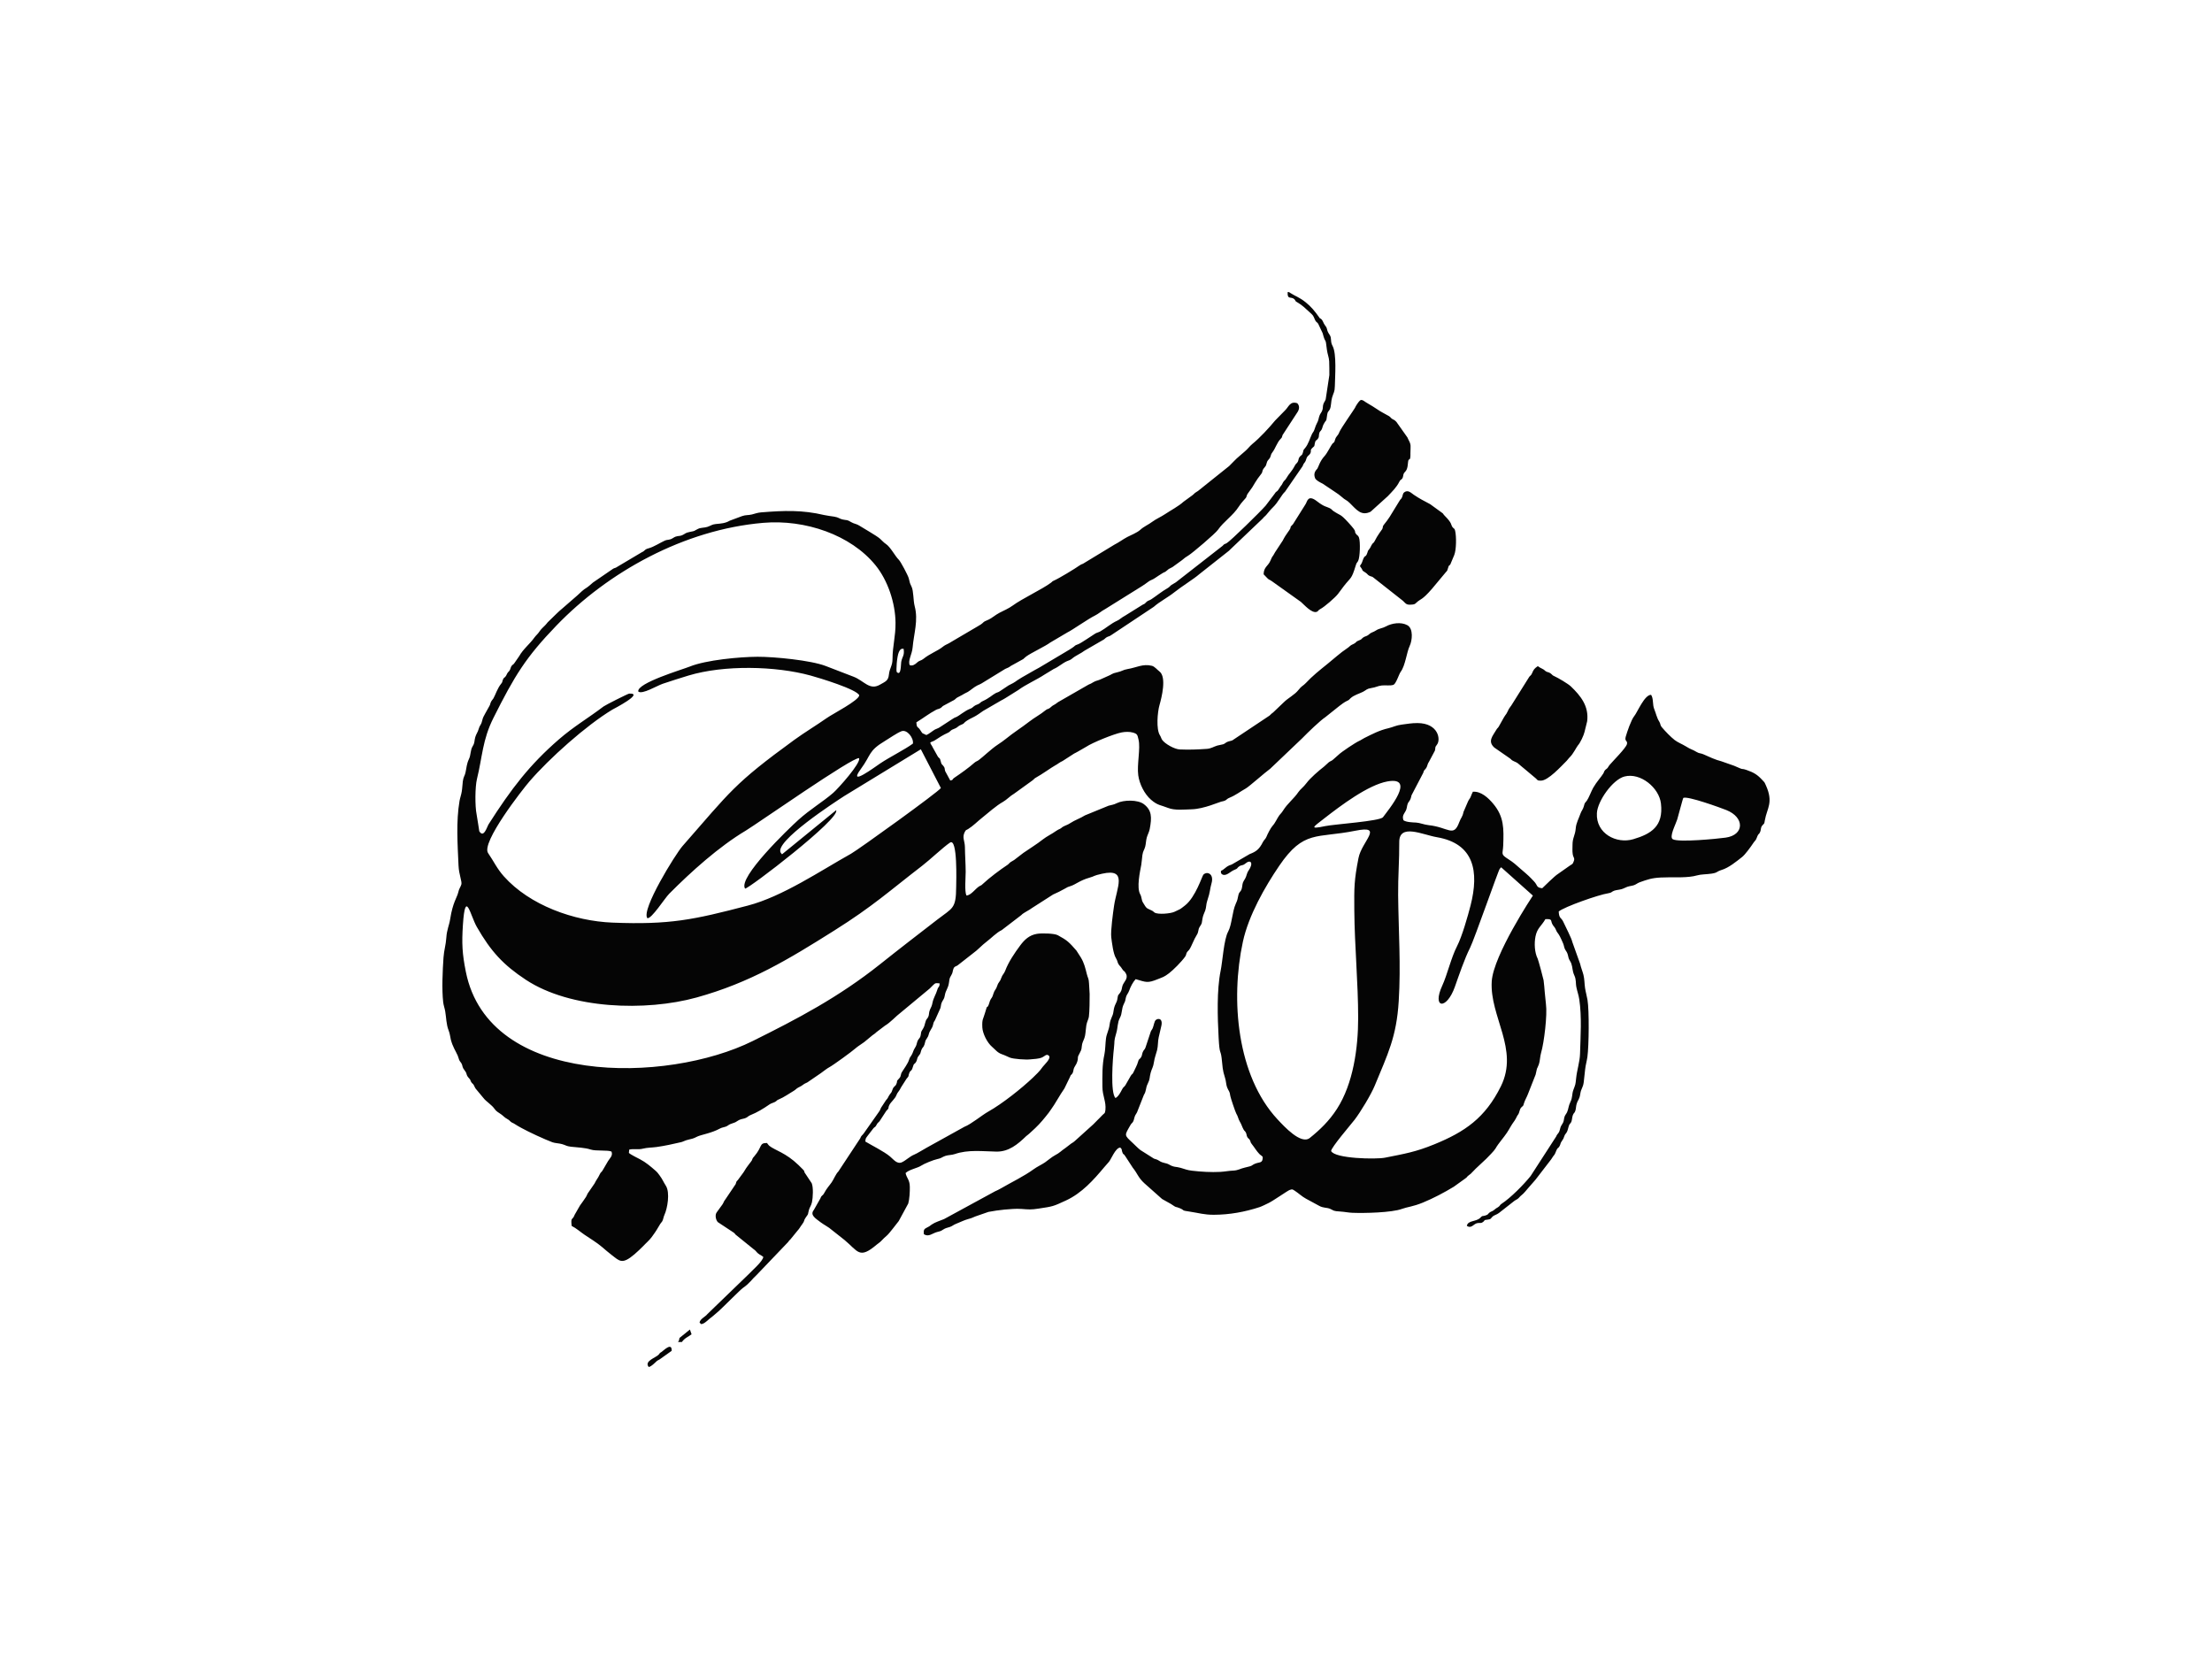 <?xml version="1.0" encoding="UTF-8"?>
<!-- Creator: CorelDRAW -->
<svg xmlns="http://www.w3.org/2000/svg" xmlns:xlink="http://www.w3.org/1999/xlink" xmlns:xodm="http://www.corel.com/coreldraw/odm/2003" xml:space="preserve" width="900px" height="675px" version="1.1" shape-rendering="geometricPrecision" text-rendering="geometricPrecision" image-rendering="optimizeQuality" fill-rule="evenodd" clip-rule="evenodd" viewBox="0 0 493.47 370.11">
 <g id="Layer_x0020_1">
  <rect fill="white" width="493.47" height="370.11"></rect>
  <path fill="#050505" d="M211.93 187.98c1.74,-1.16 1.39,8.93 1.38,9.89 -0.03,4.91 -0.78,4.64 -4.16,7.25 -4.24,3.28 -8.45,6.51 -12.8,9.98 -9.28,7.39 -18.47,12.2 -28.42,17.14 -19.14,9.5 -58.89,10.19 -64.01,-15.44 -0.81,-4.05 -0.93,-6.31 -0.65,-10.53 0.54,-8.05 1.63,-2.07 3.09,0.5 3.16,5.52 5.94,8.51 10.96,11.82 9.97,6.56 26.75,7.08 38.09,3.94 11.98,-3.32 20.51,-8.52 30.65,-14.9 8.72,-5.48 12.34,-8.85 19.68,-14.5 1.71,-1.31 4.72,-4.17 6.19,-5.15zm85.03 68.81c-0.05,-0.73 4.44,-5.95 5.24,-6.99 1.31,-1.7 3.68,-5.63 4.49,-7.6 2.9,-7.05 4.86,-10.83 5.35,-18.88 0.5,-8.03 -0.05,-15.64 -0.13,-23.63 -0.04,-4.01 0.28,-7.92 0.25,-11.82 -0.03,-4.25 5.25,-1.63 8.38,-1.1 8.36,1.43 9.45,7.67 7.53,15.22 -0.63,2.45 -1.9,6.92 -3.01,9.08 -1.35,2.63 -2.18,6.37 -3.3,8.8 -2.36,5.11 0.94,5.56 2.81,0.27 0.92,-2.6 2.15,-6.24 3.39,-8.7 0.92,-1.82 6.38,-17.46 6.61,-17.6l0.32 -0.36 7.08 6.32c0,0 -8.82,13.27 -9.18,19.15 -0.47,7.89 6.14,15.11 2.04,23.4 -3.5,7.06 -8.03,10.16 -14.87,12.95 -4.18,1.71 -6.67,2.11 -10.98,2.97 -1.97,0.4 -11.17,0.23 -12.02,-1.48zm5.41 -71.46c6.49,-1.31 1.42,2.33 0.69,6.11 -0.97,4.98 -0.97,6.49 -0.93,11.62 0.07,8.14 0.86,16.13 0.86,24.05 0,6.66 -1.08,14.63 -4.74,20.29 -1.73,2.68 -3.79,4.66 -6.05,6.47 -1.96,1.56 -5.73,-2.58 -7.19,-4.14 -9.05,-9.72 -10.54,-26.68 -7.74,-39.62 1.27,-5.9 4.98,-12.36 8.1,-16.94 5.5,-8.09 8.35,-6.09 17,-7.84zm73.17 -7.33c0.98,-0.45 8.24,2.18 9.57,2.71 4.15,1.64 4.06,5.58 -0.15,6.16 -1.98,0.27 -10.37,1.09 -11.75,0.37 -0.91,-0.47 0.6,-3.28 0.96,-4.42 0.23,-0.72 1.26,-4.76 1.37,-4.82zm-13.13 -4.77c3.55,-0.92 7.72,2.49 8.13,6.03 0.59,5.07 -2.18,6.78 -6.17,7.96 -3.74,1.11 -8.37,-1.25 -8.12,-5.82 0.14,-2.69 3.52,-7.49 6.16,-8.17zm-52.88 1.1c6.48,-1.16 0.2,6.35 -1,7.98 -0.65,0.89 -10.84,1.56 -12.91,1.99 -3.71,0.78 -2.63,0.19 -0.18,-1.73 3.63,-2.83 9.79,-7.47 14.09,-8.24zm-105.87 -8.44c-1.76,1.3 -5.17,3 -7.26,4.4 -1.21,0.81 -7.4,5.42 -4.36,1.27 2.39,-3.24 1.59,-3.99 5.4,-6.27 0.97,-0.58 2.64,-1.76 3.65,-2.15 1.25,-0.49 2.77,1.49 2.57,2.75zm-2.08 -21.16c0.26,1.53 -0.31,1.72 -0.53,2.94 -0.1,0.56 0,3.23 -0.99,2.26 -0.19,-0.18 0.01,-3.49 0.47,-4.47 0.27,-0.56 0.45,-0.77 1.05,-0.73zm8.32 31.07c-0.54,0.87 -18.3,13.67 -20.05,14.66 -6.82,3.81 -15.28,9.55 -23.02,11.57 -12.15,3.18 -17.38,4.3 -30.18,3.8 -8.61,-0.34 -18.47,-3.86 -24.24,-10.32 -1.58,-1.77 -2.28,-3.4 -3.52,-5.19 -1.63,-2.33 7.76,-14.3 9.19,-15.95 4.44,-5.16 12.65,-12.51 18.53,-16.06 0.1,-0.06 7.28,-3.74 3.75,-3.57 -0.26,0.01 -5.29,2.54 -5.72,2.87 -3.55,2.69 -6.56,4.4 -9.96,7.34 -6.55,5.68 -10.63,11.02 -15.67,18.92 -0.37,0.58 -1.09,3.21 -2.09,1.57 -0.02,-0.02 -0.48,-3.24 -0.6,-3.78 -0.37,-1.8 -0.35,-6.1 0.08,-7.87 1.22,-4.94 1.21,-8.7 3.67,-13.61 4.75,-9.48 7.22,-13.52 14.02,-20.58 11.53,-11.98 28.49,-21.45 46.19,-22.96 9.33,-0.8 19.52,2.67 25.04,9.47 2.74,3.37 4.42,8.41 4.46,12.83 0.03,3.06 -0.66,5.16 -0.67,8.03 -0.01,1.68 -0.64,1.96 -0.81,3.55 -0.14,1.34 -0.73,1.51 -2,2.23 -2.33,1.34 -3.53,-0.88 -5.89,-1.78 -2.01,-0.77 -4.08,-1.58 -6.18,-2.38 -3.37,-1.3 -11.54,-2.08 -15.24,-2.07 -3.97,0.02 -11.5,0.72 -15.12,2.19 -1.54,0.63 -11.87,3.68 -11.48,5.57 0.89,0.71 4.16,-1.3 5.47,-1.74 2.07,-0.69 3.63,-1.19 5.73,-1.83 7.92,-2.39 19.4,-2.15 27.24,0 1.87,0.51 10.31,3.06 10.86,4.41 -0.09,1.16 -5.96,4.16 -7.23,5.06 -2.37,1.66 -4.98,3.23 -7.23,4.86 -13.56,9.86 -14.26,11.51 -24.96,23.7 -1.58,1.8 -9.31,14.28 -7.85,16.1 0.93,0.2 3.89,-4.47 4.87,-5.45 4.9,-4.93 11.09,-10.51 17.11,-14.1 2.44,-1.46 23.93,-16.52 25.25,-16.15 0.46,1.07 -4.68,6.8 -5.79,7.76 -2.38,2.05 -5.1,3.62 -7.76,6.02 -2.05,1.85 -13.57,12.87 -11.88,15.32 0.71,0.12 21.36,-15.66 20.31,-17.49l-12.07 9.84 -0.26 -0.3c-1.72,-2.43 12.23,-11.46 14.16,-12.71l17.07 -10.42 4.47 8.64zm-3.24 -11.82c-1.11,-0.58 -0.67,-0.06 -1.38,-1.14 -0.54,-0.83 -0.76,-0.32 -0.85,-1.69 1.49,-0.91 2.84,-1.97 4.37,-2.78 0.36,-0.2 0.55,-0.16 0.92,-0.35 0.4,-0.21 0.41,-0.37 0.71,-0.56l1.55 -0.83c0.27,-0.17 0.56,-0.28 0.83,-0.44 0.41,-0.25 0.33,-0.31 0.71,-0.56 0.45,-0.27 0.96,-0.46 1.55,-0.84 0.27,-0.18 0.57,-0.26 0.84,-0.43 0.75,-0.46 1.33,-1.05 2.17,-1.47 0.3,-0.15 0.6,-0.23 0.87,-0.41l5.3 -3.25c1.36,-0.55 0.84,-0.5 1.66,-0.89l2.35 -1.3c0.23,-0.18 0.42,-0.4 0.68,-0.59 1.14,-0.83 4.34,-2.32 5.35,-3.1l3.88 -2.29c0.88,-0.39 4.62,-3.02 6.11,-3.74 0.75,-0.36 1.52,-1.06 2.24,-1.42l8.31 -5.18c0.61,-0.41 0.85,-0.57 1.41,-0.99 0.46,-0.35 0.92,-0.39 1.54,-0.85 0.41,-0.3 1.05,-0.68 1.53,-0.99 0.31,-0.21 0.41,-0.17 0.74,-0.39 0.25,-0.16 0.45,-0.4 0.7,-0.57 0.26,-0.17 0.6,-0.27 0.83,-0.43l2.12 -1.54c0.7,-0.56 0.65,-0.58 1.47,-1.07 0.81,-0.48 5.99,-4.88 6.54,-5.69 1.27,-1.85 3.39,-3.19 4.65,-5.18 0.59,-0.93 1.44,-1.74 1.58,-1.95 0.23,-0.35 0.13,-0.5 0.38,-0.89l1.05 -1.47c0.1,-0.11 0.89,-1.64 1.97,-2.95 0.49,-0.59 0.04,-0.67 0.83,-1.56 0.57,-0.64 0.19,-0.98 0.85,-1.69 0.65,-0.7 0.29,-0.87 0.82,-1.57 0.72,-0.94 1.03,-2.2 1.87,-3.05 0.37,-0.39 0.21,-0.26 0.42,-0.84l3.38 -5.19c0.39,-0.64 0.43,-1.37 -0.11,-1.91 -1.63,-0.53 -1.91,0.85 -2.72,1.6l-2.22 2.27c-1.36,1.65 -3.43,3.89 -5.06,5.21 -0.58,0.47 -1.09,1.19 -1.7,1.68 -0.48,0.38 -0.7,0.64 -1.2,1.04 -0.83,0.66 -1.56,1.53 -2.29,2.22l-6.95 5.56c-0.26,0.2 -0.41,0.22 -0.68,0.44 -0.34,0.29 -0.2,0.26 -0.6,0.54l-1.95 1.42c-1.11,1.02 -2.84,1.91 -4.12,2.77 -0.84,0.57 -2.03,1.09 -2.82,1.68 -0.83,0.63 -1.95,1.11 -2.69,1.8 -0.72,0.66 -2.05,1.17 -2.9,1.61 -1,0.53 -1.81,1.17 -2.91,1.73l-7 4.25c-0.38,0.16 -0.39,0.11 -0.75,0.37 -0.99,0.71 -4.55,2.87 -5.75,3.4 -0.42,0.18 -0.24,0.16 -0.65,0.47 -2.01,1.49 -6.39,3.52 -8.54,5.1 -0.88,0.64 -1.97,1.1 -2.92,1.59 -0.95,0.48 -1.75,1.28 -2.8,1.69 -0.91,0.35 -0.69,0.46 -1.34,0.9 -0.31,0.21 -0.42,0.23 -0.71,0.43l-5.04 2.96c-0.33,0.21 -1.08,0.65 -1.42,0.84 -0.66,0.36 -0.79,0.33 -1.42,0.83 -1.06,0.85 -2.82,1.48 -4.25,2.64 -0.52,0.43 -0.86,0.3 -1.42,0.83 -0.45,0.42 -0.98,0.77 -1.6,0.59 -0.52,-0.95 0.49,-2.4 0.62,-3.98 0.26,-3.04 1.3,-6.05 0.46,-9.18 -0.35,-1.33 -0.22,-3.39 -0.71,-4.39 -0.52,-1.07 -0.32,-0.84 -0.63,-1.9 -0.17,-0.6 -1.76,-3.66 -2.22,-4.1 -0.76,-0.73 -1.86,-2.84 -2.84,-3.49 -0.55,-0.36 -0.8,-0.71 -1.34,-1.19 -0.78,-0.69 -3.64,-2.29 -4.65,-2.94 -0.56,-0.37 -1.14,-0.38 -1.76,-0.75 -1.04,-0.63 -0.85,-0.36 -1.93,-0.6 -0.78,-0.17 -0.82,-0.47 -1.91,-0.64 -0.66,-0.1 -1.56,-0.21 -2.19,-0.35 -4.9,-1.16 -8.93,-1.01 -14.06,-0.6 -0.83,0.07 -1.3,0.27 -2.08,0.47 -0.81,0.2 -1.34,0.07 -2.18,0.36l-2.77 1.03c-0.98,0.58 -1.91,0.63 -3.08,0.74 -0.85,0.07 -1.13,0.38 -1.87,0.63 -0.73,0.24 -1.45,0.14 -2.09,0.44 -1.06,0.5 -0.46,0.43 -1.84,0.69 -1.16,0.22 -1.03,0.46 -1.76,0.75 -0.74,0.29 -1.08,0.01 -1.97,0.59 -0.89,0.58 -1.13,0.28 -1.9,0.62 -0.87,0.39 -2.45,1.38 -3.43,1.65 -0.39,0.11 -0.63,0.18 -0.89,0.37 -0.36,0.27 -0.28,0.34 -0.72,0.52l-5.57 3.31c-0.38,0.27 -0.47,0.19 -0.87,0.39l-4.51 3.09c-0.29,0.26 -1.09,0.96 -1.39,1.14 -0.79,0.46 -1.41,1.1 -2.08,1.72l-3.38 2.94c-0.47,0.4 -0.9,0.76 -1.33,1.2l-1.93 1.88c-0.21,0.26 -0.31,0.4 -0.58,0.68 -0.39,0.39 -0.92,0.86 -1.22,1.32 -0.39,0.62 -0.79,0.88 -1.14,1.37 -1.09,1.53 -2.48,2.53 -3.42,4.19l-1.03 1.49c-0.23,0.39 -0.4,0.34 -0.63,0.64 -0.23,0.3 -0.21,0.52 -0.38,0.88 -0.26,0.5 -0.29,0.33 -0.55,0.72 -0.19,0.27 -0.21,0.5 -0.46,0.81 -0.31,0.38 -0.34,0.15 -0.57,0.69 -0.21,0.47 -0.04,0.49 -0.38,0.89 -0.85,1.01 -1.3,2.53 -1.75,3.3 -0.19,0.31 -0.35,0.4 -0.52,0.74 -0.22,0.42 -0.12,0.52 -0.36,0.93l-0.9 1.61c-0.43,0.85 -0.5,0.77 -0.75,1.77 -0.24,0.98 -0.53,0.9 -0.76,1.79 -0.19,0.72 -0.54,1.06 -0.75,1.79 -0.24,0.81 -0.08,1.22 -0.55,1.98 -0.61,0.98 -0.38,1.92 -0.87,2.93 -0.52,1.09 -0.51,1.88 -0.77,3.02 -0.17,0.77 -0.45,0.88 -0.59,1.94 -0.1,0.76 -0.11,1.54 -0.24,2.28 -0.11,0.7 -0.36,1.36 -0.49,2.06 -0.8,4.63 -0.43,9.81 -0.23,14.44 0.09,2.08 0.83,3.56 0.63,4.23 -0.22,0.7 -0.49,0.82 -0.71,1.82 -0.24,1.05 -1.21,2.21 -1.77,5.83 -0.24,1.54 -0.75,2.38 -0.87,4.22 -0.1,1.61 -0.52,2.78 -0.63,4.42 -0.2,2.89 -0.4,7.13 -0.07,9.96 0.08,0.71 0.33,1.34 0.45,2.04 0.25,1.47 0.22,2.9 0.77,4.29 0.31,0.8 0.3,1.28 0.49,2.05 0.42,1.6 1.06,2.47 1.53,3.54 0.15,0.33 0.18,0.62 0.32,0.95 0.17,0.4 0.37,0.52 0.5,0.76 0.41,0.79 0.03,0.71 0.81,1.72 0.55,0.71 0.14,0.82 0.9,1.63 0.41,0.43 0.21,0.36 0.46,0.8 0.26,0.44 0.34,0.31 0.58,0.69 0.15,0.24 0.25,0.59 0.44,0.83l1.72 2.07c0.67,0.87 1.84,1.48 2.55,2.52 0.33,0.49 0.86,0.74 1.4,1.13 0.66,0.47 0.6,0.61 1.45,1.09 0.43,0.24 0.36,0.29 0.69,0.56 0.34,0.28 0.47,0.24 0.81,0.46 0.71,0.47 0.9,0.54 1.6,0.94 1.51,0.85 5.23,2.57 6.91,3.19 0.59,0.21 1.49,0.22 2.14,0.41 0.85,0.24 0.95,0.46 1.97,0.58 1.4,0.16 3.12,0.2 4.42,0.63 1.15,0.38 3.82,0.07 4.64,0.45 0.36,0.93 -0.38,1.48 -0.77,2.12l-1.19 2.04c-0.29,0.53 -0.4,0.34 -0.66,0.91 -0.45,0.98 -0.72,1.12 -1.16,2.05l-1.32 1.92c-0.32,0.38 -0.34,0.67 -0.6,1.09 -0.38,0.62 -0.89,1.26 -1.33,1.9l-1.18 2.05c-0.51,1.4 -0.91,0.35 -0.68,2.51 1.03,0.51 1.93,1.33 2.83,1.94 1.29,0.88 2.77,1.75 3.97,2.78 0.6,0.51 1.47,1.27 2.16,1.79 1.71,1.29 2.26,2.2 5.05,-0.18 0.46,-0.4 1.54,-1.39 1.96,-1.84 0.65,-0.71 1.35,-1.26 1.91,-2.03 1.28,-1.76 1.02,-1.52 1.88,-2.9 0.15,-0.24 0.32,-0.38 0.43,-0.56 0.27,-0.46 0.27,-0.95 0.51,-1.46 0.67,-1.46 1.28,-4.96 0.33,-6.48 -0.62,-0.97 -0.73,-1.42 -1.43,-2.36 -0.32,-0.43 -0.49,-0.68 -0.92,-1.05 -1.06,-0.92 -2.14,-1.85 -3.41,-2.51 -0.61,-0.32 -2.13,-1.06 -2.5,-1.43l0.07 -0.73c0.94,-0.26 2.03,0.06 3.06,-0.22 0.92,-0.24 2.04,-0.23 3.01,-0.36 1.88,-0.26 3.66,-0.66 5.52,-1.09 0.47,-0.12 0.64,-0.27 1.12,-0.42 0.44,-0.14 0.91,-0.23 1.35,-0.35 0.53,-0.15 0.74,-0.3 1.18,-0.5 0.91,-0.41 3.12,-0.74 4.99,-1.76 0.47,-0.26 0.81,-0.25 1.28,-0.42 0.49,-0.18 0.59,-0.37 0.98,-0.55 0.33,-0.16 0.87,-0.28 1.23,-0.46 0.46,-0.24 0.57,-0.42 1.09,-0.6 0.41,-0.15 0.92,-0.18 1.3,-0.39 0.34,-0.17 0.5,-0.41 0.96,-0.59 1.47,-0.58 2.92,-1.47 4.23,-2.38 0.36,-0.25 0.73,-0.31 1.16,-0.52 0.6,-0.3 0.28,-0.36 1.03,-0.65 0.89,-0.35 2.34,-1.33 3.22,-1.86 0.45,-0.27 0.55,-0.47 0.97,-0.71 0.43,-0.25 0.63,-0.28 1.07,-0.62 0.5,-0.38 0.52,-0.29 0.99,-0.55l3.01 -2.06c0.56,-0.4 1.44,-1.1 1.9,-1.33 0.83,-0.43 5.06,-3.51 5.8,-4.18 0.59,-0.53 1.36,-0.95 1.97,-1.42l1.84 -1.52c0.45,-0.35 0.43,-0.25 0.87,-0.68l1.92 -1.46c0.7,-0.41 1.21,-0.9 1.81,-1.42 0.32,-0.29 0.58,-0.54 0.88,-0.81l7.3 -6.06c0.26,-0.26 0.56,-0.55 0.84,-0.84 0.47,-0.47 0.64,-0.36 1.37,-0.31 0,0.9 -0.29,0.63 -0.52,1.44 -0.29,1 -0.86,1.81 -1.06,2.84 -0.17,0.83 -0.24,0.84 -0.57,1.57 -0.3,0.69 -0.15,1.12 -0.38,1.61 -0.27,0.58 -0.44,0.37 -0.67,1.28 -0.14,0.55 -0.23,0.95 -0.54,1.43 -0.6,0.91 -0.29,0.69 -0.53,1.59 -0.15,0.54 -0.51,0.62 -0.71,1.25 -0.22,0.68 -0.13,0.76 -0.55,1.42 -0.34,0.53 -0.36,0.85 -0.61,1.35 -0.32,0.64 -0.48,0.56 -0.73,1.39 -0.19,0.63 -1.11,1.96 -1.51,2.57 -0.39,0.6 -0.16,0.91 -0.58,1.38 -0.96,1.05 -0.26,0.32 -0.72,1.39 -0.22,0.51 -0.56,0.4 -0.82,1.15 -0.35,1 -0.27,0.56 -0.71,1.25 -0.38,0.58 -0.21,0.56 -0.78,1.19l-0.84 1.28c-0.38,0.47 -0.34,0.8 -0.7,1.26l-3.37 4.79c-0.34,0.5 -0.56,0.45 -0.82,1.15l-4.86 7.37c-0.62,0.62 -0.98,1.67 -1.51,2.44 -0.55,0.79 -1.05,1.25 -1.67,2.4 -0.38,0.72 -0.54,0.36 -0.83,1.16l-1.47 2.59c-0.9,1.13 0.27,1.82 1.57,2.8 0.65,0.49 1.85,1.11 2.35,1.6l2.9 2.29c3.08,2.55 3.28,4.39 7.23,1.03 0.49,-0.42 0.53,-0.33 1.07,-0.89 0.36,-0.37 0.73,-0.75 1.09,-1.04 0.61,-0.48 2.15,-2.62 2.73,-3.31l2.12 -3.91c0.28,-0.96 0.37,-2.66 0.35,-3.7 -0.03,-1.66 -0.65,-1.82 -0.95,-3.09 0.75,-0.78 2.69,-1.12 3.44,-1.63 0.7,-0.47 2.78,-1.31 3.6,-1.48 1.01,-0.2 1.01,-0.43 1.8,-0.71 0.64,-0.23 1.46,-0.18 2.14,-0.42 2.97,-1.03 6.16,-0.61 9.28,-0.55 2.76,0.05 4.76,-1.62 6.66,-3.46 0.29,-0.27 0.42,-0.29 0.69,-0.56l1.32 -1.22c1.09,-1.02 2.12,-2.29 3.02,-3.45 0.23,-0.3 0.29,-0.44 0.52,-0.74 0.78,-1.02 2,-3.3 2.96,-4.64l1.24 -2.55c0.24,-0.66 0.24,-0.37 0.51,-0.76 0.24,-0.36 0.21,-0.55 0.31,-0.96 0.17,-0.7 0.6,-0.99 0.81,-1.71 0.33,-1.08 -0.12,-0.77 0.57,-1.97 0.54,-0.94 0.33,-1.01 0.53,-1.99 0.12,-0.55 0.53,-1.17 0.65,-1.88 0.14,-0.76 0.16,-1.52 0.28,-2.28 0.14,-0.84 0.49,-1.34 0.57,-1.92 0.16,-1.24 0.17,-3.75 0.17,-5.06 -0.01,-0.84 -0.12,-1.55 -0.14,-2.39 -0.04,-1.08 -0.26,-1.16 -0.48,-2.04 -0.36,-1.42 -0.59,-2.47 -1.34,-3.73l-0.99 -1.54c-1.61,-1.84 -2.02,-2.28 -4.16,-3.43 -0.81,-0.43 -3.69,-0.47 -4.66,-0.3 -1.7,0.29 -2.76,1.3 -3.72,2.59 -1.24,1.66 -2.62,3.7 -3.35,5.65 -0.28,0.74 -0.59,0.76 -0.89,1.64 -0.28,0.86 -0.62,0.86 -0.87,1.67 -0.28,0.91 -0.62,0.97 -0.83,1.69 -0.36,1.28 -0.5,0.92 -0.81,1.71 -0.12,0.3 -0.18,0.68 -0.32,0.96 -0.5,1.02 -0.12,-0.54 -0.79,1.75 -0.41,1.45 -0.68,1.3 -0.59,3.23 0.07,1.32 1.06,3.37 2.18,4.32 0.7,0.59 1.17,1.29 2.17,1.64 0.81,0.28 1.08,0.47 1.78,0.75 0.81,0.33 3.56,0.51 4.55,0.4 0.86,-0.09 1.84,-0.09 2.65,-0.43 0.52,-0.21 0.99,-0.9 1.51,-0.39 0.63,0.61 -1.15,2.12 -1.5,2.66 -0.44,0.69 -1.48,1.69 -2.09,2.27 -2.46,2.33 -6.72,5.74 -9.9,7.53 -1.42,0.79 -3.9,2.86 -5.33,3.39l-8.41 4.66c-0.75,0.4 -2.11,1.28 -2.81,1.56 -1,0.41 -1.75,1.22 -2.69,1.68 -1.12,0.55 -1.89,-0.59 -2.7,-1.26 -1.33,-1.12 -4.03,-2.45 -5.51,-3.34 0.04,-0.83 0.18,-0.78 0.51,-1.28l1.29 -1.67c0.3,-0.34 0.29,-0.18 0.52,-0.47 0.15,-0.18 0.21,-0.41 0.37,-0.62 0.15,-0.21 0.3,-0.26 0.48,-0.49l1.5 -2.3c0.81,-0.81 0.27,-0.46 0.68,-1.3 0.32,-0.68 1.3,-1.42 1.58,-2.21 0.26,-0.72 0.52,-0.67 1.1,-1.85l1.15 -1.8c0.75,-0.85 0.26,-0.41 0.64,-1.33 0.28,-0.68 0.48,-0.27 0.75,-1.23 0.29,-1.04 0.36,-0.58 0.75,-1.21 0.32,-0.52 0.11,-0.76 0.59,-1.37 0.54,-0.69 0.3,-0.47 0.58,-1.26 0.24,-0.68 0.46,-0.51 0.71,-1.27 0.23,-0.73 0.08,-0.73 0.56,-1.4 0.42,-0.6 0.31,-0.81 0.57,-1.39 0.17,-0.37 0.51,-0.84 0.65,-1.19 0.26,-0.65 0.09,-0.8 0.55,-1.41l1.22 -2.72c0.17,-0.59 0.08,-0.86 0.39,-1.44 0.28,-0.52 0.47,-0.66 0.59,-1.38 0.21,-1.27 0.75,-1.46 0.95,-2.98 0.1,-0.75 0.09,-0.85 0.47,-1.49 0.42,-0.7 0.27,-0.84 0.5,-1.47 0.24,-0.64 0.59,-0.46 1.09,-0.89l3.23 -2.53c1.11,-0.78 2,-1.83 3.11,-2.66 0.97,-0.72 2.2,-2.03 3.35,-2.56l4.37 -3.35c0.43,-0.51 1.84,-1.12 2.37,-1.57l4.72 -3.02c0.81,-0.35 1.86,-0.86 2.63,-1.31 0.68,-0.4 0.57,-0.34 1.36,-0.6 1,-0.33 2.06,-1.26 4.08,-1.83 1.41,-0.4 0.74,-0.43 2.87,-0.9 5.73,-1.28 3.26,3.06 2.66,7.14 -0.23,1.55 -0.79,5.64 -0.63,7.02 0.15,1.2 0.44,3.72 1.06,4.7 0.37,0.58 0.3,0.94 0.6,1.38 0.32,0.46 0.4,0.39 0.79,1.03 0.41,0.66 0.43,0.23 0.85,1.06 0.54,1.06 -0.5,1.81 -0.77,2.6 -0.2,0.56 -0.11,0.92 -0.47,1.5 -0.39,0.65 -0.55,0.42 -0.65,1.27 -0.16,1.34 -0.69,1.24 -0.92,3.08 -0.14,1.14 -0.66,1.37 -0.86,2.92 -0.16,1.24 -0.68,2 -0.81,3.12 -0.13,1 -0.14,2.54 -0.34,3.46 -0.53,2.4 -0.46,4.79 -0.45,7.25 0.01,2.09 0.86,3.26 0.67,5.19 -0.09,0.88 -0.28,0.69 -0.76,1.22 -0.67,0.74 -1.3,1.27 -1.95,1.98l-4.07 3.67c-0.44,0.42 -0.68,0.45 -1.06,0.77l-1.11 0.85c-0.91,0.6 -1.2,1.04 -2.32,1.62 -0.71,0.37 -1.57,1.14 -2.22,1.58 -0.69,0.47 -1.75,0.96 -2.46,1.48 -2.32,1.68 -4.89,2.87 -7.36,4.31 -0.63,0.37 -0.7,0.36 -1.32,0.66l-11.37 6.19c-0.83,0.35 -1.95,0.67 -2.74,1.21 -0.66,0.46 -0.4,0.36 -1.21,0.76 -0.66,0.33 -0.6,0.7 -0.55,1.41 1.08,0.68 1.89,-0.21 2.9,-0.48 0.68,-0.18 0.83,-0.17 1.4,-0.56 0.56,-0.37 0.91,-0.38 1.52,-0.59 0.57,-0.2 0.78,-0.47 1.31,-0.67 0.96,-0.37 1.79,-0.83 2.8,-1.1 0.81,-0.21 0.84,-0.28 1.56,-0.57l2.91 -1.01c0.79,-0.17 2.8,-0.46 3.6,-0.52 1.26,-0.09 2.51,-0.24 3.79,-0.14 1.6,0.12 2.12,0.18 3.74,-0.07 3.32,-0.5 3.27,-0.48 6.17,-1.82 3.56,-1.65 6.15,-4.57 8.57,-7.46l0.92 -1.05c0.54,-0.49 1.49,-3.23 2.62,-3.3 0.48,0.45 0.25,0.41 0.44,0.97 0.24,0.75 0.29,0.3 0.64,0.9l1.72 2.64c1.04,1.27 1.18,2.18 2.58,3.46l3.95 3.51 1.98 1.11c1.6,1.08 0.65,0.39 2.01,0.96 1.19,0.51 0.14,0.45 2.2,0.75 2.08,0.31 3.14,0.7 5.35,0.7 3.5,-0.01 6.94,-0.63 10.25,-1.72 0.48,-0.16 1.52,-0.68 2.03,-0.93 0.94,-0.45 4.21,-2.73 4.61,-2.87 0.6,-0.21 0.62,-0.2 1.13,0.13 0.87,0.56 1.63,1.31 2.56,1.81l2.92 1.58c0.91,0.52 1.68,0.35 2.44,0.67 0.93,0.4 0.54,0.5 2.33,0.61 0.95,0.06 1.78,0.25 2.66,0.28 2.59,0.11 8.81,-0.03 11.07,-0.88 1.12,-0.42 2.43,-0.49 4.65,-1.4 2.31,-0.95 4.78,-2.25 6.88,-3.53l2.62 -1.88c0.5,-0.35 0.23,-0.32 0.73,-0.68 0.47,-0.33 0.44,-0.33 0.82,-0.73 0.22,-0.23 0.41,-0.39 0.69,-0.71l2.4 -2.25c0.46,-0.48 1.75,-1.74 2.06,-2.29 0.64,-1.14 1.84,-2.44 2.54,-3.51 0.76,-1.15 0.75,-1.38 1.75,-2.76 0.22,-0.3 0.32,-0.59 0.49,-0.9 0.22,-0.39 0.08,-0.12 0.28,-0.43 0.33,-0.51 0.27,-1.12 0.69,-1.56 0.49,-0.5 0.37,-0.17 0.6,-0.94 0.23,-0.75 0.63,-1.33 0.93,-2.16l1.67 -4.24c0.49,-2.18 0.12,-0.69 0.71,-2.25 0.27,-0.74 0.25,-1.73 0.5,-2.58 0.69,-2.32 1.42,-8.54 1.09,-10.86l-0.27 -2.68c-0.04,-0.74 -0.17,-1.92 -0.26,-2.67 -0.04,-0.31 -1.17,-4.49 -1.3,-4.76 -0.72,-1.42 -0.81,-3.48 -0.5,-5.03 0.38,-1.86 1.3,-2.26 2.21,-3.84 1.78,-0.06 0.99,0.32 1.69,1.38 0.19,0.29 0.43,0.46 0.62,0.93 0.48,1.17 0.46,0.33 1.65,3.14 0.17,0.39 0.19,0.78 0.36,1.17 0.19,0.42 0.44,0.63 0.6,1.09 0.15,0.4 0.17,0.8 0.34,1.21 0.17,0.39 0.38,0.59 0.52,1.01 0.32,0.9 0.2,1.61 0.66,2.6 0.49,1.06 0.25,1.68 0.49,2.76 0.19,0.91 0.47,1.63 0.62,2.6 0.59,3.94 0.28,8.24 0.17,12.2 -0.05,1.72 -0.69,3.61 -0.87,5.44 -0.15,1.48 -0.14,1.3 -0.63,2.62 -0.33,0.9 -0.14,1.62 -0.63,2.6 -0.49,0.99 -0.42,1.59 -0.76,2.33 -0.18,0.38 -0.41,0.58 -0.56,0.99 -0.17,0.49 -0.1,0.85 -0.34,1.35 -0.17,0.36 -0.4,0.58 -0.55,0.99 -0.16,0.43 -0.16,0.79 -0.39,1.17 -0.25,0.4 -0.41,0.44 -0.6,0.93l-5.69 8.8c-1.5,1.88 -4.48,4.9 -6.47,6.19 -0.47,0.3 -0.27,0.42 -0.79,0.76 -0.51,0.32 -0.42,0.23 -0.9,0.63 -0.39,0.33 -0.63,0.29 -0.99,0.56 -0.46,0.35 -0.2,0.45 -1.01,0.69 -0.76,0.22 -0.5,-0.09 -1.06,0.48 -0.92,0.94 -2.75,0.53 -3.01,1.8 0.99,0.71 1.51,-0.41 2.26,-0.58 0.63,-0.15 0.81,0.11 1.3,-0.24 0.78,-0.56 -0.11,-0.39 1.15,-0.57 0.66,-0.1 0.54,-0.14 0.94,-0.57 0.46,-0.48 0.96,-0.47 1.51,-0.9l3.23 -2.53c0.4,-0.35 0.56,-0.34 0.94,-0.61 0.35,-0.26 0.5,-0.55 0.86,-0.82 0.55,-0.41 1.08,-1.14 1.56,-1.67 0.55,-0.61 1.03,-1.2 1.58,-1.81l3.48 -4.52c0.89,-1.46 0.59,-0.52 1.19,-2.05 0.26,-0.64 0.42,-0.36 0.72,-0.97 0.23,-0.47 0.12,-0.56 0.48,-1.07 0.42,-0.61 0.31,-0.46 0.56,-1.12 0.21,-0.54 0.35,-0.47 0.59,-0.96 0.2,-0.41 0.25,-0.87 0.4,-1.29 0.23,-0.66 0.36,-0.41 0.58,-0.96 0.15,-0.4 0.15,-0.96 0.3,-1.39 0.23,-0.67 0.4,-0.41 0.6,-1.1 0.13,-0.43 0.12,-0.98 0.26,-1.43 0.33,-1.1 0.62,-0.9 0.84,-2.39 0.16,-1.04 0.6,-1.29 0.75,-2.49 0.11,-0.91 0.23,-1.97 0.32,-2.9 0.09,-0.88 0.37,-1.81 0.5,-2.75 0.34,-2.5 0.42,-10.29 0.02,-12.71 -0.15,-0.9 -0.42,-1.79 -0.55,-2.68 -0.14,-0.99 -0.11,-1.92 -0.35,-2.89 -0.22,-0.85 -0.53,-1.54 -0.75,-2.49l-1.74 -4.87c-0.13,-0.76 -1.55,-3.47 -2,-4.47 -0.47,-1.04 -0.95,-0.65 -1.03,-2.32 1.23,-1.04 8.9,-3.75 11.07,-4.07 0.8,-0.12 0.66,-0.32 1.28,-0.56 0.43,-0.16 1.1,-0.2 1.62,-0.34 0.55,-0.15 0.81,-0.35 1.31,-0.53 0.53,-0.19 1.09,-0.21 1.57,-0.39 0.44,-0.17 0.7,-0.44 1.22,-0.63 1.75,-0.62 2.63,-0.95 4.69,-1.06 2.36,-0.13 5.05,0.12 7.32,-0.29 0.58,-0.11 0.88,-0.24 1.49,-0.33 1.02,-0.14 2.39,-0.12 3.36,-0.43 0.43,-0.14 0.59,-0.39 1.35,-0.62 1.64,-0.47 3.39,-1.93 4.66,-2.93 0.66,-0.53 1.92,-2.25 2.49,-3.12 0.33,-0.51 0.52,-0.47 0.78,-1.21 0.06,-0.16 0.16,-0.44 0.26,-0.58 0.27,-0.42 0.13,0 0.42,-0.56 0.29,-0.58 0.1,-0.98 0.49,-1.49 0.49,-0.63 0.44,-0.19 0.61,-1.22 0.45,-2.66 2,-3.92 0.2,-7.85 -0.35,-0.76 -0.22,-0.53 -0.74,-1.09 -1.07,-1.17 -1.87,-1.7 -3.51,-2.26 -1.67,-0.56 -0.11,0.25 -2.83,-0.96l-2.82 -0.99c-1.27,-0.3 -2.85,-1.04 -4.03,-1.57 -0.58,-0.26 -0.89,-0.14 -1.48,-0.5 -1.1,-0.67 -1.13,-0.45 -2.5,-1.31 -0.71,-0.44 -1.74,-0.84 -2.42,-1.37 -0.92,-0.72 -2.06,-1.91 -2.82,-2.81 -0.49,-0.57 -0.27,-0.78 -0.63,-1.33 -0.53,-0.8 -0.72,-1.85 -1.08,-2.7 -0.46,-1.07 -0.13,-2.36 -0.72,-3.24 -1.48,-0.03 -3.08,3.94 -3.77,4.76 -0.65,0.78 -1.59,3.51 -1.89,4.58 -0.31,1.12 0.48,0.82 0.27,1.66 -0.22,0.88 -3.09,3.72 -3.9,4.68 -0.24,0.29 -0.21,0.36 -0.39,0.59 -0.27,0.34 -0.34,0.25 -0.59,0.54 -0.31,0.37 -0.16,0.36 -0.39,0.74 -0.46,0.77 -1.49,1.84 -2.27,3.21 -0.39,0.69 -0.99,2.28 -1.39,2.83 -0.61,0.84 -0.38,0.24 -0.72,1.39 -0.18,0.61 -0.5,0.91 -0.72,1.53 -0.37,1.09 -0.97,2.11 -1.05,3.27 -0.13,1.61 -0.72,2.1 -0.72,3.66 0,0.68 -0.06,1.4 0.04,2.06 0.13,0.89 0.51,0.87 0.25,1.6 -0.29,0.83 -0.4,0.62 -1.03,1.1l-2.56 1.8c-0.59,0.34 -2.99,2.69 -3.46,3.15 -0.91,-0.1 -1.06,-0.32 -1.36,-0.91 -0.2,-0.39 -0.75,-0.9 -1.1,-1.28 -0.62,-0.67 -1.75,-1.59 -2.44,-2.2 -0.84,-0.76 -1.58,-1.41 -2.59,-2.05 -1.91,-1.21 -1.28,-1.1 -1.21,-3.12 0.13,-3.7 0.22,-6.39 -2.25,-9.31 -1.08,-1.29 -2.69,-2.8 -4.52,-2.66 -0.22,0.43 -0.3,0.65 -0.47,1.09 -0.2,0.5 -0.38,0.56 -0.61,1.07l-1.01 2.35c-0.25,1.21 -0.55,1.21 -0.95,2.29 -1.28,3.47 -2.37,1.13 -6.81,0.66 -1.08,-0.12 -2.01,-0.54 -2.8,-0.58 -0.76,-0.04 -2.23,-0.07 -2.84,-0.52 -0.47,-1.32 0.56,-1.61 0.75,-2.82 0.22,-1.39 0.47,-1.09 0.84,-1.96 0.11,-0.26 0.13,-0.49 0.21,-0.78l2.6 -4.98c0.29,-0.95 0.3,-0.5 0.7,-1.14 0.26,-0.43 0.26,-0.92 0.6,-1.37l1.32 -2.48c0.21,-0.8 -0.12,-0.59 0.47,-1.35 0.87,-1.13 0.31,-4.78 -4.37,-4.8 -1.35,0 -2.19,0.18 -3.48,0.34 -1.3,0.16 -1.89,0.55 -2.99,0.81 -2.01,0.46 -3.53,1.27 -5.38,2.19 -0.43,0.21 -0.7,0.45 -1.18,0.66 -0.77,0.34 -3.96,2.45 -4.61,3.11l-1.05 0.93c-0.42,0.43 -0.73,0.42 -1.1,0.72l-1.03 0.94c-1.16,0.89 -3.13,2.6 -3.91,3.67 -0.68,0.92 -1.4,1.39 -1.81,2 -1,1.5 -2.44,2.54 -3.44,4.16 -0.38,0.61 -0.52,0.63 -0.81,1.02 -0.53,0.72 -0.89,1.69 -1.54,2.39 -0.41,0.44 -1.12,1.84 -1.36,2.45 -0.2,0.49 -0.55,0.69 -0.79,1.17 -0.82,1.63 -1.53,2.13 -2.95,2.67l-3.64 2.12c-0.52,0.35 -0.75,0.28 -1.25,0.58 -0.39,0.23 -0.68,0.55 -1.13,0.85 -0.48,0.31 -0.33,-0.01 -0.39,0.42 -0.04,0.27 0.15,0.49 0.35,0.59 0.86,0.43 1.82,-0.72 2.59,-1.01 1,-0.38 0.53,-0.4 1.14,-0.81 0.56,-0.38 0.72,-0.09 1.36,-0.62 1.22,-1.03 1.9,-0.13 0.72,1.57 -0.43,0.61 -0.41,1.2 -0.75,1.77 -0.53,0.89 -0.53,0.78 -0.68,1.85 -0.17,1.2 -0.63,0.92 -0.83,1.84 -0.22,0.98 -0.16,1 -0.59,1.94 -0.79,1.72 -0.87,4.71 -1.69,6.19 -0.97,1.75 -1.25,6.69 -1.68,8.74 -0.89,4.35 -0.69,10.38 -0.45,14.94 0.21,3.97 0.42,2.53 0.67,4.54 0.23,1.91 0.15,2.57 0.77,4.46 0.23,0.68 0.21,1.45 0.45,2.08 0.36,0.93 0.56,0.72 0.72,1.94 0.05,0.38 1.14,3.6 1.32,3.89 0.42,0.69 0.44,1.21 0.77,1.76 0.45,0.74 0.52,1.21 0.86,1.81 0.23,0.42 0.32,0.28 0.53,0.72 0.17,0.34 0.12,0.62 0.31,0.97 0.19,0.36 0.36,0.3 0.58,0.69 0.24,0.45 0.03,0.4 0.47,0.94 0.58,0.73 1,1.49 1.64,2.15 0.27,0.27 0.44,0.29 0.75,0.65 0.03,1.47 -0.7,1.1 -1.65,1.49 -1.05,0.43 -0.29,0.44 -2.34,0.89 -1.04,0.23 -1.47,0.62 -2.56,0.67 -1.03,0.04 -1.96,0.24 -2.95,0.29 -1.97,0.11 -4.29,-0.03 -6.25,-0.26 -1.19,-0.14 -1.49,-0.34 -2.56,-0.64 -1.07,-0.31 -1.46,-0.09 -2.53,-0.71 -0.82,-0.48 -1.33,-0.24 -2.34,-0.91 -0.44,-0.29 -0.63,-0.27 -1.09,-0.44l-3.02 -1.91c-0.64,-0.5 -1.1,-1.02 -1.68,-1.55 -2,-1.87 -1.9,-1.63 -0.54,-4.03 0.29,-0.51 0.43,-0.39 0.65,-0.88 0.19,-0.43 0.19,-0.83 0.42,-1.29 0.22,-0.44 0.37,-0.5 0.53,-1.01l1.39 -3.53c0.59,-0.92 0.39,-1.58 0.82,-2.41 0.63,-1.26 0.37,-1.33 0.7,-2.55 0.28,-1.02 0.56,-1.16 0.75,-2.46 0.12,-0.89 0.46,-1.7 0.68,-2.57 0.24,-0.95 0.15,-1.99 0.36,-2.87l0.61 -2.64c0.36,-1.82 -1.06,-1.67 -1.44,-1 -0.09,0.16 -0.3,0.94 -0.36,1.16 -0.23,0.78 -0.27,0.58 -0.56,1.15l-1.19 3.59c-0.17,0.52 -0.41,0.5 -0.63,1.07 -0.16,0.4 -0.14,0.81 -0.39,1.16 -0.41,0.59 -0.43,0.18 -0.66,1.01 -0.18,0.69 -0.64,1.5 -0.99,2.26 -0.31,0.67 -0.31,0.27 -0.65,0.88l-1.18 2.06c-0.29,0.45 -0.45,0.34 -0.74,0.94 -0.29,0.58 -0.83,1.61 -1.46,1.9 -1.19,-1.13 -0.61,-8.9 -0.36,-10.99 0.23,-1.93 -0.07,-1.47 0.55,-3.56 0.33,-1.08 0.24,-2.32 0.78,-3.3 0.6,-1.1 0.3,-1.93 0.91,-3.17 0.41,-0.81 0.25,-0.68 0.47,-1.51 0.14,-0.52 0.48,-0.81 0.7,-1.42 0.31,-0.88 0.83,-1.9 1.45,-2.57 2.35,0.68 2.59,0.96 4.95,0 1.08,-0.44 1.36,-0.45 2.49,-1.31 0.98,-0.75 2.8,-2.58 3.6,-3.71 0.28,-0.38 0.17,-0.53 0.37,-0.91 0.16,-0.29 0.38,-0.4 0.57,-0.68 0.5,-0.73 1,-2.24 1.66,-3.26 0.46,-0.71 0.24,-1.16 0.63,-1.77 0.64,-0.99 0.42,-0.71 0.64,-1.89 0.15,-0.82 0.36,-1.07 0.61,-1.78 0.25,-0.69 0.19,-1.41 0.43,-2.1 0.77,-2.3 0.54,-2.47 0.97,-3.95 0.62,-2.14 -0.98,-2.78 -1.81,-1.95 -0.28,0.29 -1.74,5.03 -4.1,6.87 -1.29,1 -0.77,0.66 -2.36,1.42 -0.83,0.4 -3.63,0.65 -4.41,0.18 -0.37,-0.21 -0.14,-0.22 -0.66,-0.47 -1.19,-0.59 -1.08,-0.31 -1.97,-1.81 -0.33,-0.56 -0.25,-1.2 -0.59,-1.8 -0.85,-1.48 -0.05,-5.09 0.23,-6.58 0.13,-0.75 0.14,-1.42 0.25,-2.16 0.14,-0.97 0.42,-1.12 0.63,-1.9 0.17,-0.66 0.17,-1.39 0.35,-2.03 0.18,-0.64 0.51,-1.18 0.65,-1.87 0.52,-2.68 0.46,-4.21 -1.28,-5.56 -1.37,-1.06 -4.54,-0.98 -6.05,-0.24 -0.75,0.37 -1.06,0.36 -1.84,0.57l-5.28 2.16c-1,0.65 -2.26,1.05 -3.23,1.7 -0.64,0.43 -0.97,0.46 -1.59,0.79 -0.42,0.23 -0.34,0.3 -0.75,0.51 -0.36,0.18 -0.46,0.19 -0.83,0.45 -0.95,0.69 -2.1,1.21 -3,1.92 -1.3,1.04 -2.9,2 -4.32,2.99l-2.07 1.59c-0.22,0.16 -0.54,0.29 -0.79,0.47 -0.37,0.27 -0.35,0.38 -0.67,0.6 -1.64,1.08 -4.11,2.93 -5.55,4.29 -0.48,0.45 -0.25,0.19 -0.76,0.5 -0.86,0.51 -1.84,2.04 -2.88,2.06 -0.44,-0.98 -0.16,-4.02 -0.16,-5.28 -0.01,-1.85 -0.15,-3.69 -0.17,-5.49 -0.01,-1.43 -0.68,-2.14 -0.04,-3.39 0.29,-0.56 0.3,-0.38 0.75,-0.66 1.21,-0.76 2.03,-1.66 3.11,-2.51 1.38,-1.1 3.12,-2.69 4.71,-3.58 0.8,-0.45 1.6,-1.33 2.44,-1.8l4.07 -2.94c0.35,-0.24 0.38,-0.42 0.77,-0.63 1.33,-0.72 3.57,-2.33 4.23,-2.68 0.65,-0.34 1.09,-0.76 1.76,-1.05l2.56 -1.65c0.32,-0.18 0.62,-0.3 0.92,-0.49l1.79 -1.03c1.32,-0.9 6.22,-2.89 7.89,-3.2 0.8,-0.15 1.76,-0.19 2.55,0.04 0.99,0.3 0.97,0.52 1.22,1.56 0.48,1.95 -0.39,5.6 -0.06,7.97 0.27,1.95 1.38,4.17 2.85,5.45 1.51,1.31 2.24,1.19 3.79,1.82 1.49,0.6 3.62,0.35 5.3,0.31 2.68,-0.08 6.1,-1.61 6.57,-1.71 1.39,-0.26 0.9,-0.47 1.9,-0.89 1.36,-0.56 2.32,-1.34 3.59,-2.05 0.68,-0.37 4.31,-3.59 5.44,-4.4l7.13 -6.79c1.22,-1.26 4.03,-3.97 5.15,-4.7l3.12 -2.49c0.42,-0.34 1.22,-0.92 1.69,-1.13 0.58,-0.27 0.44,-0.25 0.81,-0.6 0.79,-0.74 1.96,-1.02 2.78,-1.44 0.84,-0.43 0.79,-0.69 1.91,-0.86 0.97,-0.14 1.36,-0.45 2.27,-0.56 0.85,-0.11 1.92,0.12 2.67,-0.16 0.62,-0.39 1.19,-2.38 1.59,-2.91 1.03,-1.38 1.33,-4.37 1.99,-5.74 0.58,-1.22 0.86,-3.87 -0.5,-4.63 -1.41,-0.79 -3.49,-0.47 -4.83,0.28 -0.7,0.39 -1.5,0.43 -2.11,0.84 -0.48,0.32 -0.54,0.29 -1.04,0.52 -0.46,0.21 -0.48,0.38 -0.9,0.63 -0.45,0.27 -0.66,0.2 -1.05,0.51 -0.51,0.42 -0.2,0.33 -0.92,0.62 -0.8,0.33 -0.32,0.24 -0.92,0.63 -0.37,0.25 -0.65,0.27 -0.99,0.56 -0.35,0.29 -0.32,0.32 -0.78,0.62 -1.3,0.83 -3.02,2.4 -4.31,3.43 -1.71,1.38 -3.34,2.66 -4.85,4.29 -0.53,0.57 -0.91,0.6 -1.6,1.5 -0.84,1.09 -2.37,1.83 -3.28,2.76l-2.37 2.26c-0.14,0.12 -0.24,0.18 -0.4,0.31 -0.28,0.25 -0.15,0.19 -0.43,0.41l-8.27 5.51c-0.35,0.15 -0.81,0.19 -1.19,0.37 -0.38,0.18 -0.47,0.38 -0.88,0.51 -0.39,0.12 -0.87,0.16 -1.28,0.28 -0.88,0.26 -1.36,0.67 -2.34,0.74 -2.1,0.15 -3.92,0.22 -6.06,0.13 -1.2,-0.06 -3.29,-1.26 -3.9,-2.12 -0.23,-0.32 -0.26,-0.64 -0.51,-1.03 -0.89,-1.35 -0.54,-5.22 -0.11,-6.71 0.49,-1.72 1.64,-6.29 0,-7.54 -0.53,-0.4 -1.07,-1.1 -1.68,-1.26 -2.02,-0.51 -3.5,0.42 -5.4,0.72 -1.06,0.17 -1.3,0.52 -2.38,0.74 -1.24,0.25 -1.16,0.5 -2.09,0.85 -0.67,0.26 -1.64,0.79 -2.15,0.93 -1.19,0.32 -1.17,0.62 -2.14,0.97l-6.79 3.9c-0.38,0.25 -0.39,0.34 -0.92,0.62 -0.54,0.29 -0.49,0.37 -0.88,0.66 -0.51,0.38 -0.51,0.13 -1.01,0.55 -1.09,0.91 -2.43,1.6 -3.56,2.48 -1.74,1.36 -3.59,2.5 -5.27,3.88 -0.49,0.39 -1.23,0.92 -1.8,1.29 -1.46,0.95 -3.37,2.82 -4.27,3.46 -0.35,0.25 -0.6,0.27 -0.96,0.59 -1.18,1.06 -3.05,2.39 -4.42,3.31 -0.66,0.44 -0.18,0.51 -0.95,0.64l-1.14 -2.1c-0.18,-0.63 0,-0.66 -0.4,-1.15 -0.5,-0.6 -0.37,-0.25 -0.6,-1.08 -0.24,-0.86 -0.14,-0.4 -0.6,-0.96l-1.16 -2.07c-0.19,-0.48 -0.44,-0.61 -0.57,-1.1 0.42,-0.29 0.61,-0.22 1.03,-0.5 0.91,-0.6 1.79,-1.19 2.95,-1.7 0.41,-0.19 0.5,-0.45 0.88,-0.66 0.33,-0.18 0.67,-0.23 1.06,-0.49 0.38,-0.26 0.38,-0.37 0.93,-0.6 0.87,-0.37 0.42,-0.22 1,-0.7 0.4,-0.33 1.46,-0.89 1.97,-1.12 0.4,-0.18 1.58,-0.99 1.96,-1.28l4 -2.32c0.42,-0.19 0.66,-0.37 1,-0.56l2.85 -1.78c1.8,-1.32 4.06,-2.26 5.93,-3.5l2.01 -1.22c0.99,-0.4 1.9,-1.27 2.91,-1.72 0.46,-0.21 0.73,-0.22 1.13,-0.56 0.88,-0.75 1.99,-1.15 2.84,-1.81l3.92 -2.27c0.65,-0.32 0.55,-0.44 0.98,-0.7 0.36,-0.23 0.59,-0.16 1.05,-0.5l9.46 -6.29c1.33,-1.18 3.09,-2.05 4.61,-3.26 1.53,-1.23 4.52,-3.1 5.47,-3.96l6.52 -5.15c0.26,-0.18 0.18,-0.16 0.44,-0.4l7.27 -6.93c0.4,-0.51 0.48,-0.43 0.83,-0.86 0.44,-0.52 0.97,-1.18 1.45,-1.64 1.21,-1.16 1.9,-2.78 2.7,-3.49l3.9 -5.66c0.27,-0.65 0.18,-0.44 0.57,-0.98 0.26,-0.39 0.23,-0.71 0.46,-1.1 0.19,-0.31 0.55,-0.47 0.71,-0.81 0.32,-0.67 -0.16,-0.61 0.47,-1.23 0.58,-0.56 0.36,-0.18 0.54,-1.02 0.18,-0.8 0.18,-0.43 0.61,-0.92 0.39,-0.45 0.24,-0.67 0.35,-1.2 0.13,-0.64 0.31,-0.47 0.57,-0.98 0.18,-0.36 0.22,-0.77 0.42,-1.13 0.84,-1.54 0.48,-0.11 0.82,-2.25 0.11,-0.72 0.34,-0.57 0.59,-1.13 0.31,-0.67 0.23,-1.73 0.49,-2.6 0.35,-1.19 0.59,-1.17 0.62,-2.61 0.03,-2.06 0.44,-7.17 -0.52,-8.91 -0.56,-1 -0.12,-1.7 -0.64,-2.45 -0.86,-1.25 -0.31,-1.21 -1.01,-2.09 -0.43,-0.54 -0.47,-1.13 -0.91,-1.47 -0.52,-0.39 -0.1,0.1 -0.45,-0.4 -0.89,-1.27 -1.81,-2.39 -3,-3.33 -1.48,-1.17 -2.16,-1.26 -3.42,-2.07 -0.42,-0.26 -0.1,-0.16 -0.58,-0.2 -0.12,1.81 0.75,0.92 1.47,1.58 0.45,0.41 -0.04,0.32 0.77,0.77 0.96,0.54 1.73,1.3 2.57,2.07 0.92,0.83 0.85,0.75 1.29,1.79 0.22,0.52 0.43,0.45 0.7,0.85l1 2.11c0.71,2.75 0.59,0.52 0.95,3.68 0.1,0.9 0.47,1.74 0.51,2.58 0.05,0.97 0.03,2.12 0.04,3.1l-0.82 5.41c-0.12,0.37 -0.38,0.67 -0.51,1.04 -0.18,0.53 -0.06,0.84 -0.22,1.33 -0.29,0.85 -0.57,0.63 -0.9,2.17 -0.12,0.55 -0.46,0.82 -0.89,2.22 -0.15,0.48 -0.36,0.6 -0.55,1 -0.45,0.93 -0.78,2.22 -1.53,3.11 -0.53,0.63 -0.26,0.29 -0.5,1.05 -0.21,0.68 -0.25,0.38 -0.67,0.87 -0.37,0.45 -0.21,0.64 -0.44,1.1 -0.22,0.45 -0.39,0.34 -0.67,0.89 -0.72,1.39 -1.33,1.79 -1.87,2.77 -0.28,0.51 -0.44,0.49 -0.69,0.86 -0.24,0.36 -0.22,0.54 -0.59,0.95l-0.62 0.94c-0.31,0.38 -0.39,0.18 -0.75,0.78l-2 2.64c-1.23,1.41 -7.79,7.83 -8.67,8.35 -0.52,0.31 -0.46,0.07 -0.93,0.61l-10.43 8.14c-0.32,0.24 -0.67,0.36 -0.97,0.58 -0.38,0.27 -0.38,0.44 -0.84,0.7 -1.34,0.76 -2.45,1.7 -3.68,2.51 -0.44,0.28 -0.67,0.25 -1.01,0.54 -0.45,0.39 -0.24,0.38 -0.88,0.65l-3.82 2.38c-1.14,0.63 -1.31,0.95 -1.88,1.2 -1.39,0.62 -2.48,1.65 -3.8,2.4 -0.34,0.19 -0.75,0.27 -1.08,0.46 -0.75,0.45 -3.15,2.14 -3.81,2.38 -0.56,0.22 -0.54,0.16 -0.99,0.56 -0.22,0.2 -1.59,1.05 -1.89,1.2l-5.83 3.47c-0.34,0.22 -0.71,0.36 -0.99,0.54l-2.95 1.69c-1.76,1.05 -0.99,0.8 -2.9,1.74l-1.86 1.24c-0.45,0.33 -0.62,0.27 -1.05,0.5 -0.67,0.35 -1.43,1.13 -2.87,1.77 -0.49,0.22 -0.48,0.4 -0.92,0.63 -0.39,0.2 -0.63,0.21 -1.02,0.51 -0.47,0.36 -0.35,0.37 -0.95,0.6 -1.01,0.38 -2.42,1.55 -2.88,1.75 -0.62,0.27 -0.46,0.15 -1.03,0.53l-2.81 1.83c-0.35,0.24 -0.73,0.31 -1.05,0.49 -0.54,0.31 -1.29,0.98 -1.9,1.22zm-36.38 116.42c-0.04,0.93 -2.56,3.1 -3.3,3.9l-9.16 8.85c-0.44,0.6 -1.6,1.05 -1.76,1.88l0.32 0.36c0.79,0.03 1.57,-1.01 2.71,-1.82l1.28 -1.1c0.84,-0.74 4.77,-4.73 5.39,-5.16 1.58,-1.09 1.98,-1.94 3.04,-2.88l7.01 -7.33c0.29,-0.41 0.19,-0.27 0.52,-0.6l1.58 -1.94c0.47,-0.5 0.6,-0.86 1.01,-1.38 0.7,-0.92 0.3,-0.83 0.83,-1.56 0.75,-1.06 0.37,-0.44 0.71,-1.68 0.16,-0.61 0.5,-0.94 0.68,-1.73 0.22,-0.99 0.34,-3.34 -0.06,-4.25l-1.35 -2.03c-0.75,-1 0.47,-0.04 -1.62,-2.04 -2.83,-2.73 -5.18,-3.24 -6.45,-4.24 -0.22,-0.17 -0.38,-0.46 -0.56,-0.66 -1.82,0 -0.93,0.79 -2.86,3.01 -0.39,0.44 -0.28,0.33 -0.52,0.89 -0.12,0.26 -1.08,1.29 -1.85,2.65l-1.25 1.7c-0.47,0.47 -0.29,0.35 -0.5,0.92l-2.37 3.52c-0.3,0.36 -0.31,0.61 -0.56,0.99l-1.24 1.71c-0.53,0.6 -0.27,1.79 0.19,2.27l3.56 2.35c0.36,0.28 0.19,0.31 0.72,0.69l4.12 3.33c0.86,1.05 0.95,0.73 1.74,1.38zm172.79 -131.79c-0.8,0.55 -0.92,0.75 -1.28,1.57 -0.2,0.45 -0.24,0.4 -0.61,0.79l-4.01 6.4c-0.24,0.38 -0.38,0.47 -0.58,0.83 -0.21,0.39 -0.29,0.67 -0.52,1.02 -0.21,0.32 -0.38,0.49 -0.57,0.84l-1.06 1.89c-0.25,0.5 -0.37,0.4 -0.65,0.9 -0.78,1.35 -1.97,2.52 -0.42,3.93l3.49 2.42c0.43,0.33 0.24,0.32 0.81,0.6 0.4,0.2 0.63,0.24 1.01,0.54 0.55,0.43 1.05,0.93 1.6,1.34l2.37 1.99c0.43,0.38 0.24,0.49 1.12,0.49 1.62,-0.02 4.45,-3.14 5.75,-4.44 0.3,-0.31 0.37,-0.5 0.72,-0.83 0.72,-0.69 1.52,-2.31 1.77,-2.59 0.54,-0.58 1.31,-2.25 1.48,-3l0.59 -2.39c0.42,-3.35 -1.42,-5.66 -3.66,-7.8 -0.61,-0.57 -2.84,-1.9 -3.65,-2.25 -0.53,-0.23 -0.42,-0.31 -0.81,-0.6 -0.47,-0.36 -0.68,-0.24 -1.07,-0.48 -0.37,-0.22 -0.27,-0.32 -0.83,-0.58 -0.61,-0.28 -0.51,-0.29 -0.99,-0.59zm-61.17 -20.49c1.67,1.78 0.69,0.67 2.33,1.89l5.99 4.27c0.74,0.64 2.46,2.65 3.57,2.2 0.33,-0.14 0.24,-0.34 0.78,-0.62 0.87,-0.44 3.32,-2.56 3.93,-3.37 0.44,-0.58 0.85,-1.15 1.27,-1.7 1.67,-2.15 1.7,-1.43 2.68,-4.63 0.23,-0.76 0.26,-0.51 0.53,-1.01 0.43,-0.78 0.53,-4.32 0.19,-5.23 -0.21,-0.54 -0.35,-0.4 -0.63,-0.77 -0.66,-0.89 0.56,-0.07 -1.76,-2.6 -1.9,-2.06 -1.64,-1.41 -3.34,-2.56 -0.33,-0.23 -0.36,-0.41 -0.79,-0.62 -0.76,-0.38 -1.21,-0.27 -2.83,-1.53 -2.07,-1.62 -2.18,0.07 -2.55,0.62l-2.82 4.49c-1.05,1 0.01,0.25 -1.15,1.8 -0.36,0.48 -0.83,1.22 -1.12,1.83l-1.73 2.63c-0.71,1.36 -0.44,0.47 -1.05,1.91 -0.51,1.19 -1.47,1.36 -1.5,3zm21.49 -1.82c1.14,1.56 -0.01,0.57 1.32,1.5 0.43,0.3 0.35,0.42 0.77,0.64 0.54,0.28 0.53,0.06 1.04,0.51l6.45 5.08c0.76,0.72 0.75,0.97 2.12,0.84 0.54,-0.06 0.58,-0.13 0.95,-0.47 0.94,-0.86 1.16,-0.44 3.42,-3.04l3.07 -3.68c0.41,-0.45 0.31,-0.31 0.5,-0.91 0.32,-1 0.08,-0.23 0.53,-0.87 0,0 0.81,-1.93 0.87,-2.08 0.47,-1.17 0.5,-4.12 0.2,-5.39 -0.14,-0.63 -0.25,-0.39 -0.58,-0.82 -0.43,-0.56 0.01,-0.81 -1.78,-2.58 -0.45,-0.46 -0.14,-0.35 -0.69,-0.72l-2.52 -1.83c-1.35,-0.72 -2.35,-1.21 -3.67,-2.11 -0.6,-0.41 -1.28,-1.18 -2.13,-0.53 -0.3,0.22 -0.29,0.58 -0.43,0.97 -0.25,0.65 -0.3,0.37 -0.62,0.93l-2.19 3.57c-0.4,0.59 -0.73,1.08 -1.25,1.7 -0.43,0.5 -0.15,0.49 -0.4,1.02 0,0.01 -1.13,1.49 -1.69,2.67 -0.29,0.58 -0.27,0.22 -0.62,0.78 -0.26,0.4 -0.24,0.56 -0.56,0.98 -0.43,0.56 -0.24,0.23 -0.48,0.93 -0.43,1.22 -0.49,0.06 -1.09,1.86 -0.22,0.68 -0.35,0.58 -0.54,1.05zm0.02 -36.96c-0.33,0.27 -0.98,1.25 -1.13,1.65 -0.08,0.2 -3.17,4.61 -3.47,5.38 -0.41,1.06 -0.69,0.76 -1,1.81 -0.22,0.72 -0.1,0.32 -0.58,0.83 -0.27,0.3 -1.12,2.07 -1.75,2.75 -1.04,1.12 -1.36,2.44 -1.58,2.77 -0.21,0.3 -1,0.89 -0.53,2.12 0.21,0.54 1.19,0.99 1.71,1.26l2.69 1.8c0.43,0.26 1.27,0.87 1.62,1.2 0.7,0.66 1.01,0.6 1.68,1.27 1.58,1.55 2.59,3.01 4.7,1.98l3.84 -3.47c0.96,-1.03 1.95,-1.96 2.56,-3.21 0.3,-0.6 0.4,-0.34 0.67,-0.74 0.24,-0.36 0.15,-0.8 0.37,-1.19 0.16,-0.29 0.75,-0.44 0.87,-2.05 0.13,-1.69 0.41,-0.44 0.55,-1.53 0.03,-0.19 0.02,-0.64 0.02,-0.85 0.01,-1.7 0.23,-1.8 -0.45,-3.05 -0.09,-0.16 -0.15,-0.31 -0.22,-0.48l-2.45 -3.46c-0.55,-0.55 -0.31,-0.28 -0.91,-0.65 -0.43,-0.27 -0.33,-0.38 -0.76,-0.65 -0.61,-0.38 -1.78,-0.91 -2.74,-1.6 -0.27,-0.2 -1.58,-1.01 -1.82,-1.13 -0.73,-0.35 -1.41,-1.16 -1.89,-0.76zm-158.7 215.62c0.57,-0.01 1.71,-1.26 1.89,-1.38 0.29,-0.2 0.44,-0.2 0.71,-0.42l2.53 -1.8c0.1,-2.07 -1.93,0.06 -2.26,0.25 -0.57,0.34 -0.28,0.21 -0.65,0.61 -0.68,0.71 -3.26,1.41 -2.22,2.74zm7.41 -5.57c0.64,-0.92 1.44,-1.15 2.16,-1.72l-0.37 -1.06 -2.3 1.86c-0.23,0.48 0.1,0.26 -0.35,0.92l0.86 0z"></path>
 </g>
</svg>

